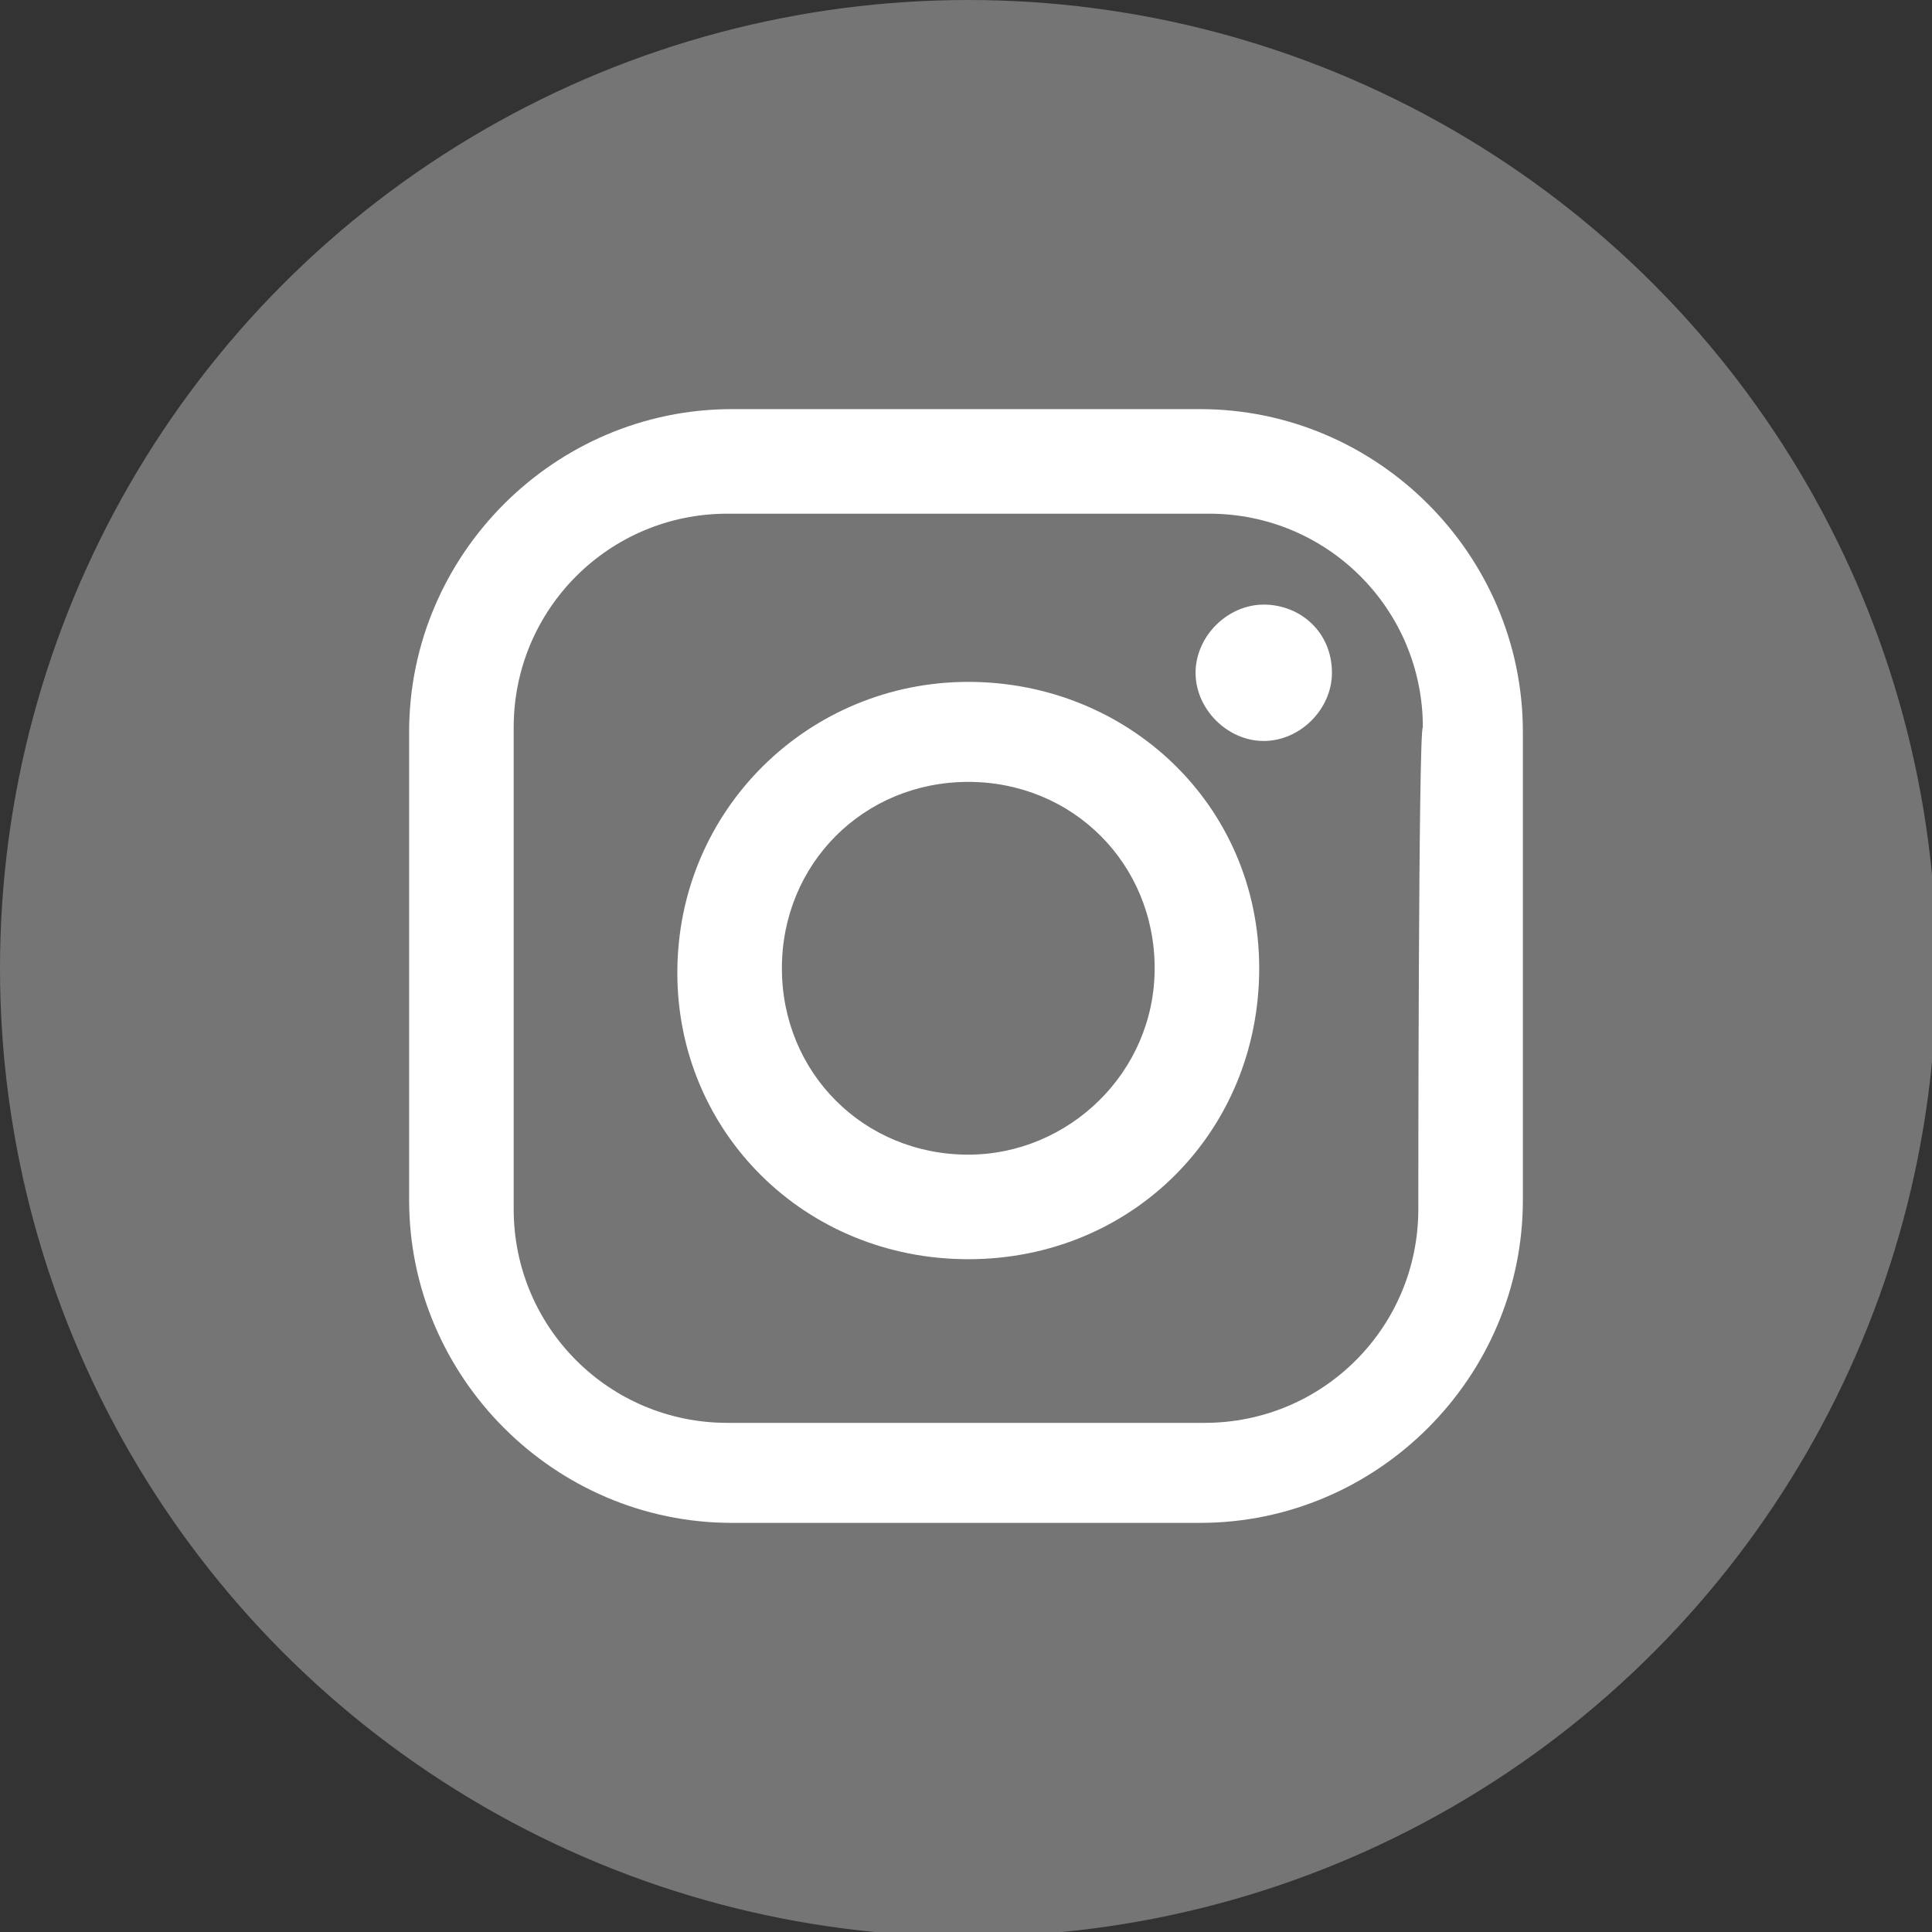 <svg version="1.1" id="레이어_1" xmlns="http://www.w3.org/2000/svg" xmlns:xlink="http://www.w3.org/1999/xlink" x="0" y="0" viewBox="0 0 42.5 42.5" xml:space="preserve"><rect x="0" y="0" width="42.5" height="42.5" fill="#333333" stroke="none"/><style>.st3{fill:#fff}</style><circle id="SVGID_1_" cx="21.3" cy="21.3" r="21.3" fill="#757575"/><defs><circle id="SVGID_2_" cx="21.3" cy="21.3" r="21.3"/></defs><clipPath id="SVGID_3_"><use xlink:href="#SVGID_2_" overflow="visible"/></clipPath><g><path class="st3" d="M26.4 9H16.1C12.2 9 9 12.2 9 16.1v10.3c0 3.9 3.2 7.1 7.1 7.1h10.3c3.9 0 7.1-3.2 7.1-7.1V16.1c0-3.9-3.2-7.1-7.1-7.1m4.8 17.6c0 2.6-2.1 4.7-4.7 4.7H16c-2.6 0-4.7-2.1-4.7-4.7V16c0-2.6 2.1-4.7 4.7-4.7h10.6c2.6 0 4.7 2.1 4.7 4.7-.1 0-.1 10.6-.1 10.6z"/><path class="st3" d="M21.3 15c-3.5 0-6.4 2.8-6.4 6.4 0 3.5 2.8 6.3 6.4 6.3s6.4-2.8 6.4-6.4-2.9-6.3-6.4-6.3m0 10.4c-2.3 0-4.1-1.8-4.1-4.1s1.8-4.1 4.1-4.1 4.1 1.8 4.1 4.1-1.9 4.1-4.1 4.1M27.8 13.3c-.8 0-1.5.7-1.5 1.5s.7 1.5 1.5 1.5 1.5-.7 1.5-1.5c0-.9-.7-1.5-1.5-1.5"/></g></svg>